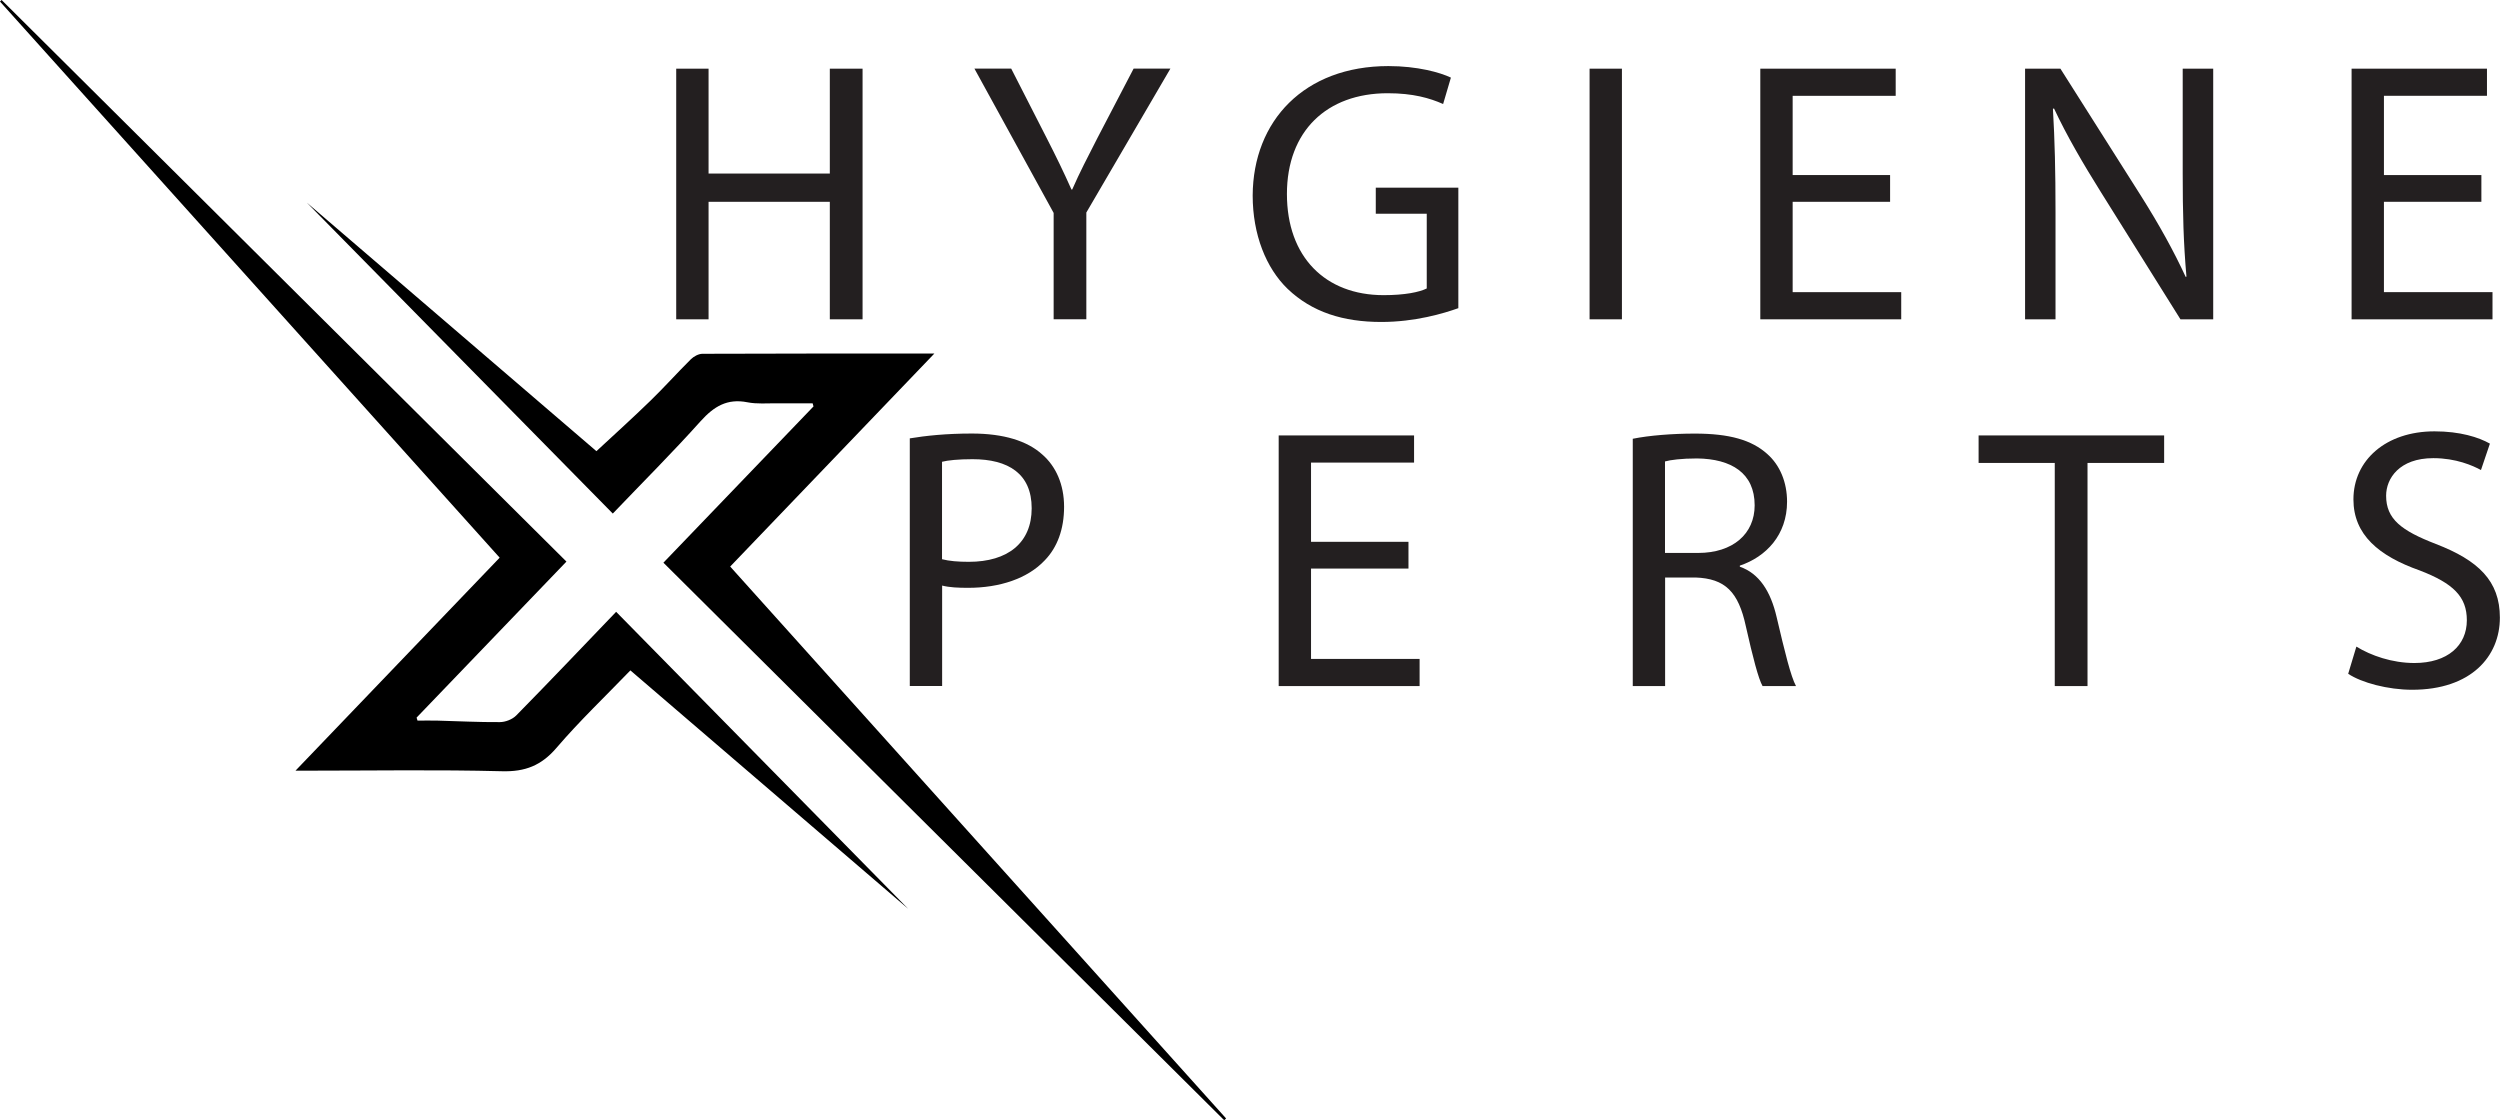 <svg xmlns="http://www.w3.org/2000/svg" id="Layer_2" viewBox="0 0 433.59 194.29"><defs><style>.cls-1,.cls-2{stroke-width:0px;}.cls-2{fill:#231f20;}</style></defs><g id="Layer_1-2"><path class="cls-2" d="m122.89,11.91v18.19h21.03V11.91h5.68v43.47h-5.68v-20.38h-21.03v20.38h-5.61V11.91h5.61Z"></path><path class="cls-2" d="m182.74,55.38v-18.45l-13.74-25.03h6.38l6.13,12c1.68,3.29,2.97,5.93,4.32,8.97h.13c1.23-2.84,2.71-5.68,4.39-8.97l6.26-12h6.38l-14.58,24.96v18.51h-5.68Z"></path><path class="cls-2" d="m252.92,53.45c-2.52.9-7.48,2.39-13.35,2.39-6.58,0-12-1.68-16.25-5.74-3.74-3.61-6.06-9.42-6.06-16.19.06-12.96,8.96-22.45,23.54-22.45,5.03,0,8.96,1.1,10.84,2l-1.35,4.58c-2.32-1.03-5.22-1.87-9.61-1.87-10.58,0-17.48,6.58-17.48,17.48s6.64,17.54,16.77,17.54c3.68,0,6.19-.52,7.48-1.16v-12.96h-8.84v-4.52h14.32v20.9Z"></path><path class="cls-2" d="m281.3,11.91v43.47h-5.61V11.91h5.61Z"></path><path class="cls-2" d="m327.81,35h-16.9v15.67h18.83v4.71h-24.44V11.91h23.48v4.71h-17.87v13.74h16.9v4.64Z"></path><path class="cls-2" d="m351.22,55.38V11.91h6.13l13.93,21.99c3.22,5.1,5.74,9.67,7.8,14.13l.13-.06c-.52-5.81-.65-11.09-.65-17.87V11.91h5.29v43.47h-5.68l-13.8-22.06c-3.03-4.84-5.93-9.8-8.13-14.51l-.19.06c.32,5.48.45,10.71.45,17.93v18.58h-5.29Z"></path><path class="cls-2" d="m430.36,35h-16.9v15.67h18.83v4.71h-24.44V11.91h23.48v4.71h-17.87v13.74h16.9v4.64Z"></path><path class="cls-2" d="m157.78,76.03c2.71-.45,6.26-.84,10.77-.84,5.55,0,9.61,1.29,12.19,3.61,2.39,2.06,3.81,5.22,3.81,9.09s-1.16,7.03-3.35,9.29c-2.97,3.16-7.8,4.77-13.29,4.77-1.68,0-3.22-.06-4.51-.39v17.42h-5.61v-42.96Zm5.61,20.96c1.23.32,2.77.45,4.64.45,6.77,0,10.9-3.29,10.9-9.29s-4.06-8.51-10.26-8.51c-2.45,0-4.32.19-5.29.45v16.9Z"></path><path class="cls-2" d="m244.28,98.61h-16.9v15.67h18.83v4.71h-24.44v-43.47h23.48v4.71h-17.87v13.74h16.9v4.64Z"></path><path class="cls-2" d="m283.17,76.1c2.84-.58,6.9-.9,10.77-.9,6,0,9.87,1.1,12.58,3.55,2.19,1.93,3.42,4.9,3.42,8.26,0,5.74-3.61,9.55-8.19,11.09v.19c3.35,1.16,5.35,4.26,6.39,8.77,1.42,6.06,2.45,10.26,3.35,11.93h-5.8c-.71-1.23-1.68-4.97-2.9-10.38-1.29-6-3.61-8.26-8.71-8.45h-5.29v18.83h-5.61v-42.89Zm5.61,19.8h5.74c6,0,9.8-3.29,9.8-8.26,0-5.61-4.06-8.06-10-8.13-2.71,0-4.64.26-5.55.52v15.87Z"></path><path class="cls-2" d="m356.38,80.29h-13.22v-4.77h32.18v4.77h-13.29v38.7h-5.68v-38.7Z"></path><path class="cls-2" d="m408.69,112.15c2.52,1.55,6.19,2.84,10.06,2.84,5.74,0,9.09-3.03,9.09-7.42,0-4.06-2.32-6.39-8.19-8.64-7.09-2.51-11.48-6.19-11.48-12.32,0-6.77,5.61-11.8,14.06-11.8,4.45,0,7.67,1.03,9.61,2.13l-1.55,4.58c-1.42-.77-4.32-2.06-8.26-2.06-5.93,0-8.19,3.55-8.19,6.51,0,4.06,2.64,6.06,8.64,8.38,7.35,2.84,11.09,6.39,11.09,12.77,0,6.71-4.97,12.51-15.22,12.51-4.19,0-8.77-1.22-11.09-2.77l1.42-4.71Z"></path><path class="cls-1" d="m72.41,124.98c1.15,0,2.3-.03,3.45,0,3.61.09,7.21.29,10.82.26.97,0,2.18-.47,2.85-1.15,5.79-5.89,11.48-11.88,17.33-17.98,18.22,18.53,36.42,37.04,50.65,51.51-13.13-11.27-30.59-26.25-48.18-41.35-4.36,4.52-8.83,8.78-12.82,13.44-2.63,3.06-5.42,4.16-9.45,4.05-11.14-.29-22.3-.1-33.45-.1-.63,0-1.26,0-2.36,0,11.98-12.5,23.65-24.68,35.41-36.94C57.71,64.49,28.86,32.38,0,.27c.09-.09.19-.18.28-.27,32.6,32.41,65.2,64.83,97.96,97.4-8.71,9.07-17.35,18.07-25.99,27.06.05.17.1.34.16.51Z"></path><path class="cls-1" d="m126.64,98.26c28.77,32.01,57.39,63.87,86.01,95.72-.11.1-.22.21-.33.31-32.38-32.19-64.75-64.38-97.26-96.7,8.74-9.1,17.38-18.1,26.03-27.1-.05-.18-.1-.36-.15-.54-2.07,0-4.14.02-6.21,0-1.7-.02-3.46.15-5.1-.18-3.51-.7-5.82.73-8.11,3.27-4.85,5.41-10,10.55-15.24,16.03-18.27-18.57-36.47-37.06-53.06-53.92,15.67,13.45,33.12,28.42,50.22,43.1,3.19-2.96,6.34-5.8,9.38-8.76,2.4-2.33,4.63-4.83,7-7.18.5-.49,1.31-.94,1.99-.95,13.24-.06,26.48-.04,40.24-.04-11.95,12.47-23.61,24.63-35.41,36.94Z"></path></g></svg>